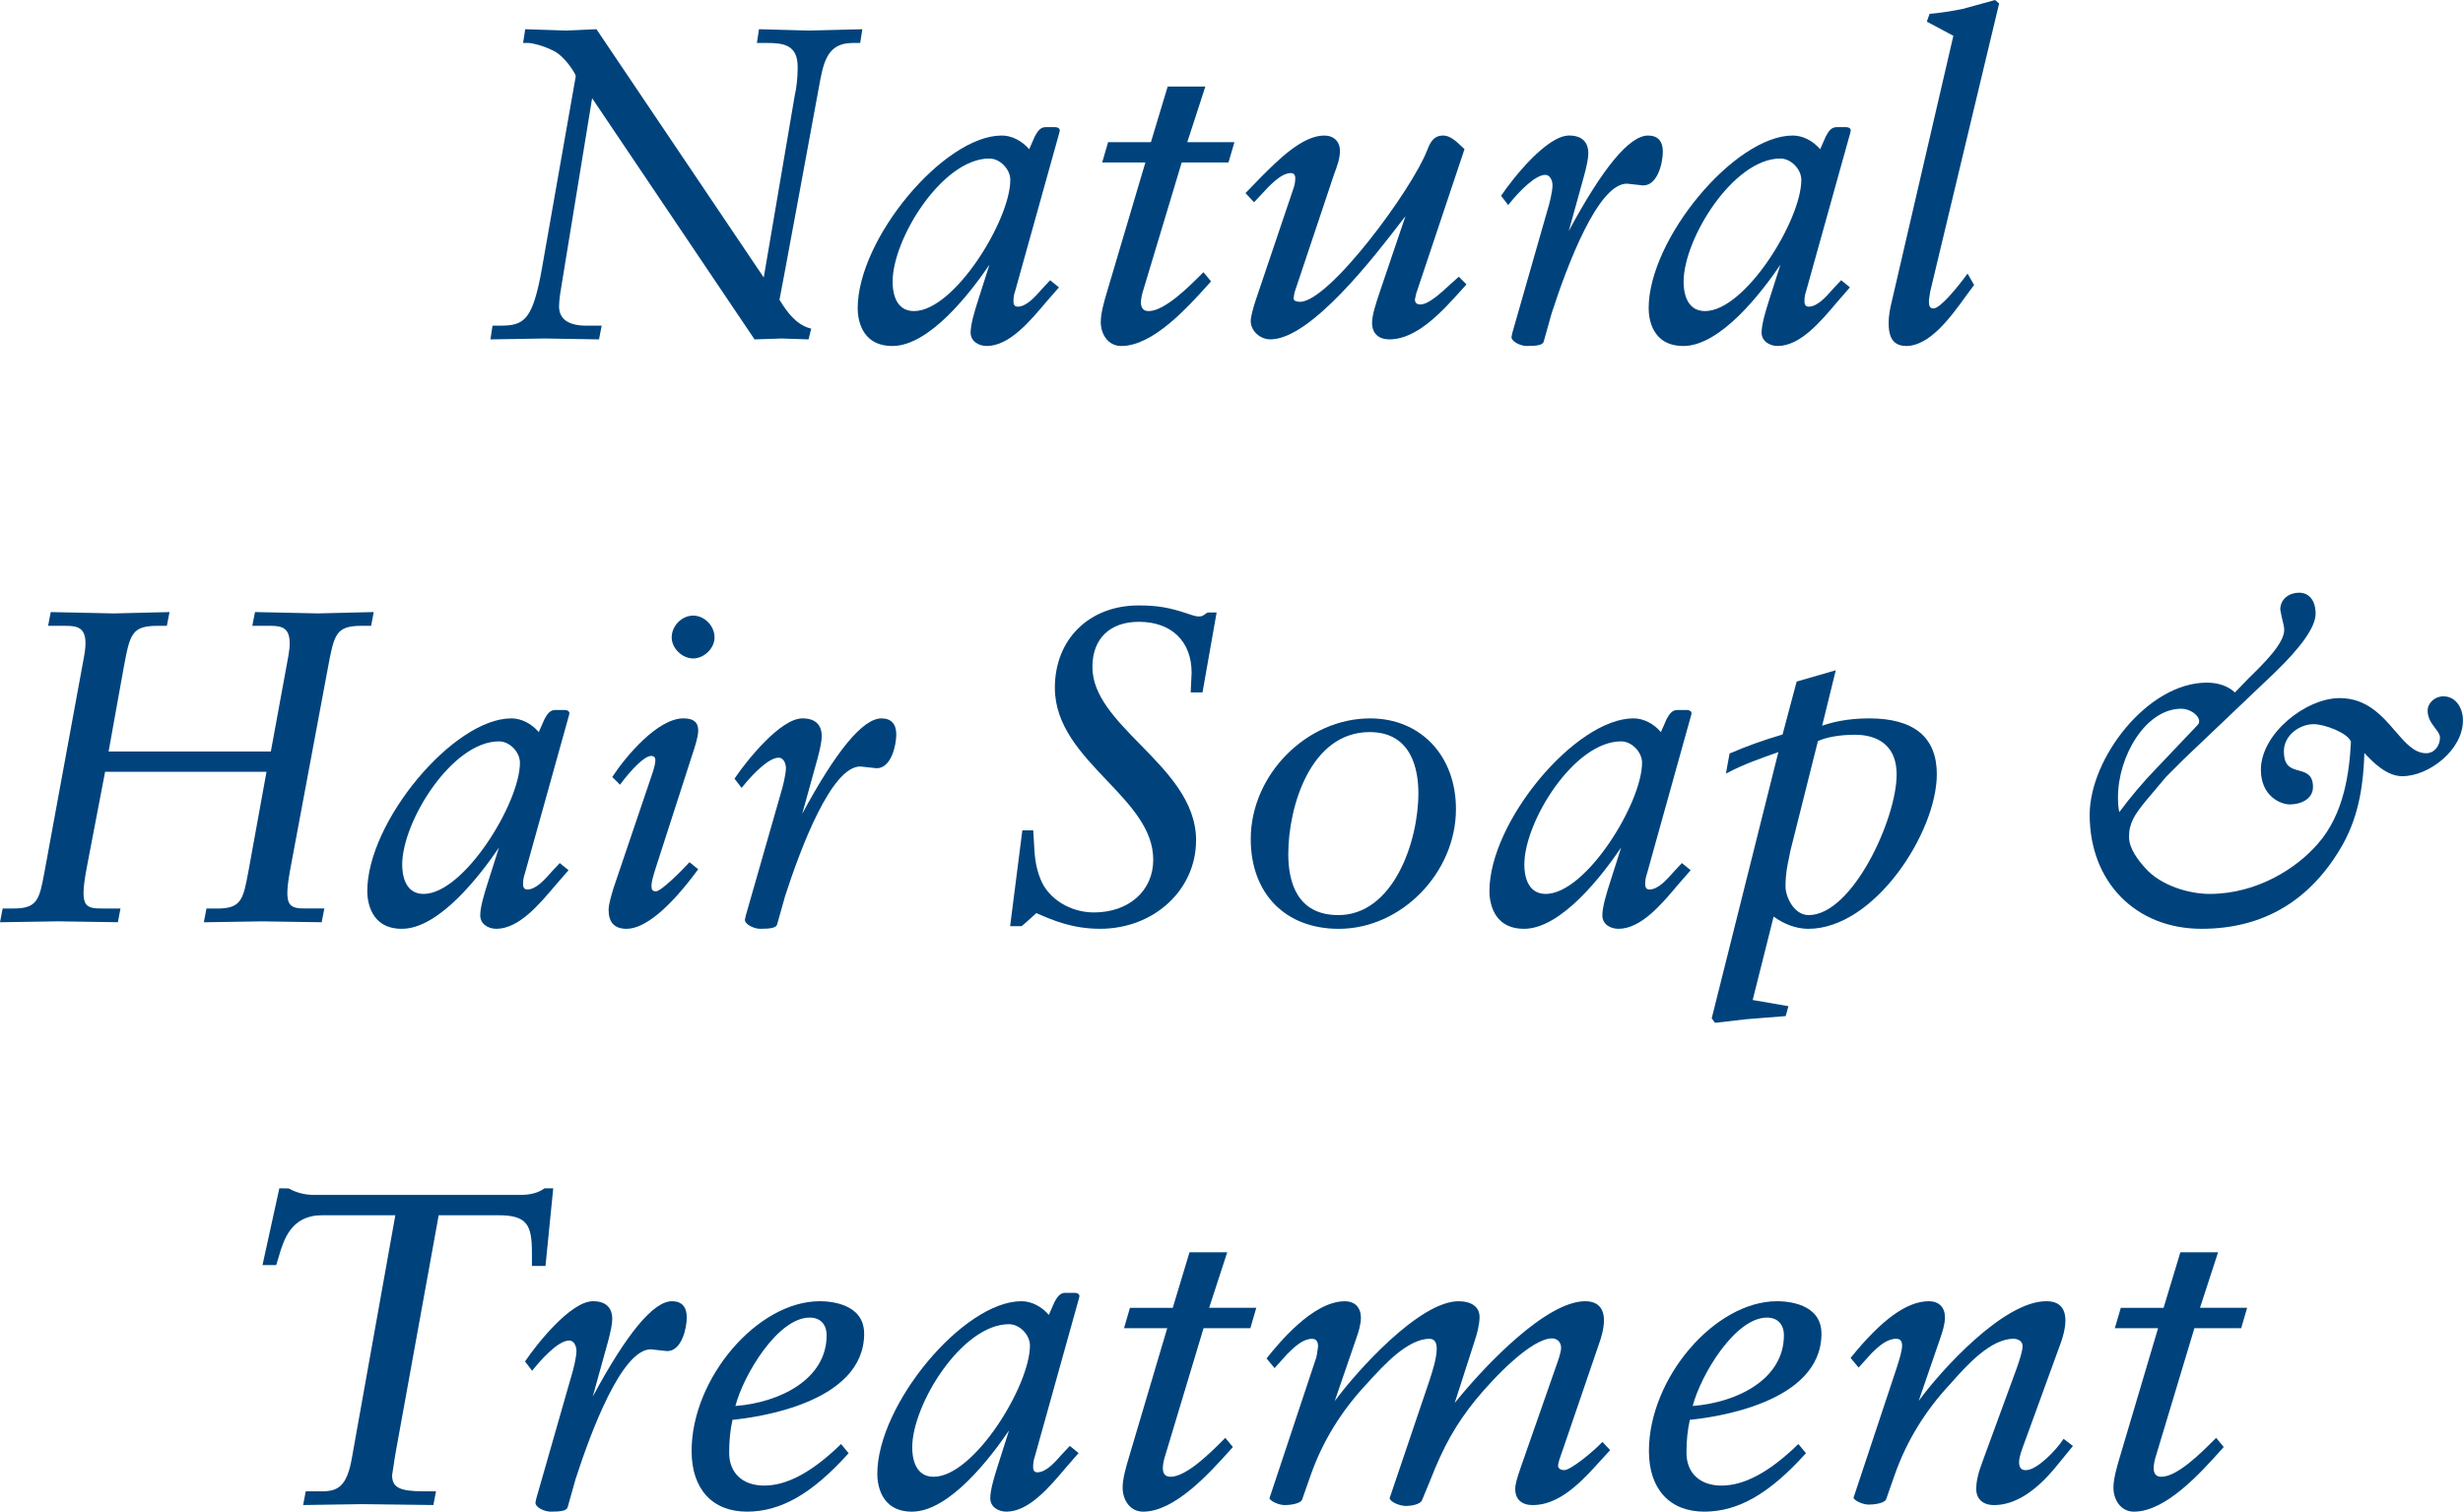 <?xml version="1.0" encoding="UTF-8"?>
<svg id="logo" xmlns="http://www.w3.org/2000/svg" width="60.588mm" height="37.193mm" version="1.1" viewBox="0 0 171.746 105.429">
  <!-- Generator: Adobe Illustrator 29.6.1, SVG Export Plug-In . SVG Version: 2.1.1 Build 9)  -->
  <path d="M41.771,23.67l.011-.065.172-.893h-1.079c-1.237,0-1.892-.463-1.892-1.337,0-.478.114-1.146.224-1.792l.083-.502s1.75-10.702,1.999-12.231c.218.322,11.326,16.821,11.326,16.821l1.886-.063,1.716.056.161.008.188-.751-.074-.02c-.975-.267-1.604-1.117-2.139-1.996.02,0,2.655-14.311,2.655-14.311l.088-.476c.313-1.744.559-3.121,2.359-3.121h.527l.147-.959-.092.003-3.628.091-3.481-.094-.014.068-.136.89h.676c1.186,0,2.167.126,2.167,1.675,0,.733-.071,1.421-.213,2.044,0,.003-1.887,11.084-2.152,12.639-.216-.319-11.666-17.316-11.666-17.316l-2.101.094-2.864-.094-.013.069-.137.89h.369c.269,0,1.024.184,1.687.515.826.354,1.614,1.638,1.618,1.797l-2.337,13.285c-.663,3.799-1.268,4.119-2.968,4.119h-.5l-.146.958,3.784-.063,3.788.062h0Z" fill="#00437c"/>
  <path d="M62.224,24.131c2.604,0,5.483-3.774,6.77-5.67-.169.523-.784,2.46-.784,2.46-.261.811-.528,1.715-.528,2.269,0,.617.566.94,1.125.94,1.565,0,2.997-1.703,4.146-3.069l.886-1.016-.06-.054-.55-.446-.574.612c-.482.549-1.081,1.231-1.694,1.231-.255,0-.292-.22-.292-.351,0-.295.028-.47.12-.744,0-.004,3.047-10.924,3.047-10.924,0-.003.033-.118.033-.118l.031-.15c0-.055-.026-.233-.356-.233h-.646c-.381,0-.577.356-.708.592l-.036.062c-.004.007-.285.653-.389.886-.512-.596-1.214-.956-1.911-.956-4.038,0-10.047,7.205-10.047,12.045,0,.617.175,2.632,2.418,2.632v.002ZM68.989,11.056c.737,0,1.46.738,1.46,1.491,0,2.796-3.904,9.149-6.719,9.149-1.345,0-1.489-1.429-1.489-2.044,0-3.006,3.469-8.597,6.748-8.597h0Z" fill="#00437c"/>
  <path d="M76.756,22.452c0,.834.492,1.679,1.433,1.679,2.207,0,4.626-2.692,6.071-4.3l.185-.207-.529-.642-.172.173c-.823.825-2.534,2.541-3.648,2.541-.355,0-.537-.201-.537-.599,0-.247.066-.585.182-.928,0-.003,2.486-8.258,2.66-8.837h3.261l.415-1.419h-3.287c.062-.195,1.26-3.876,1.26-3.876h-2.627s-1.137,3.768-1.169,3.876h-2.984l-.415,1.419h3.014c-.058.197-2.708,9.128-2.708,9.128-.162.552-.403,1.369-.403,1.99l-.002.002Z" fill="#00437c"/>
  <path d="M87.894,13.629c.601-.658,1.422-1.558,2.107-1.558.137,0,.32.039.32.383,0,.289-.094.604-.111.64-.006.012-2.684,7.948-2.684,7.948-.141.451-.312,1.05-.312,1.348,0,.681.641,1.278,1.371,1.278,2.824,0,7.289-5.819,9.195-8.304,0,0,.115-.148.225-.292-.182.544-1.742,5.139-1.742,5.139-.363,1.058-.588,1.812-.588,2.302,0,.735.443,1.155,1.217,1.155,1.922,0,3.693-1.971,4.986-3.41l.381-.424-.535-.536-.613.548c-.631.585-1.494,1.388-2.066,1.388-.256,0-.381-.115-.381-.352l.086-.401,3.371-10.081-.197-.184c-.338-.323-.801-.764-1.277-.764-.674,0-.906.455-1.121,1.004-1.055,2.762-6.84,10.594-8.877,10.594-.215,0-.445-.06-.445-.229l.049-.353.012-.062c-.002.007,2.766-8.266,2.766-8.266.228-.598.404-1.1.404-1.624,0-.646-.43-1.063-1.094-1.063-1.51,0-3.178,1.667-4.395,2.884,0,.001-1.098,1.131-1.098,1.131l.6.639.447-.478h-.001Z" fill="#00437c"/>
  <path d="M105.228,14.226c.785-.982,1.861-2.031,2.523-2.031.348,0,.506.421.506.721,0,.454-.219,1.32-.367,1.791,0,.002-2.43,8.492-2.43,8.492.002,0-.064.298-.064.298,0,.343.652.633,1.062.633.678,0,1.113-.051,1.184-.304l.553-1.969c1.094-3.377,3.23-9.049,5.248-9.049l1.139.124c1.025,0,1.369-1.617,1.369-2.355s-.356-1.124-1.033-1.124c-1.297,0-3.158,2.252-5.527,6.657.193-.688,1.051-3.789,1.051-3.789.207-.754.312-1.299.312-1.621,0-.816-.465-1.248-1.34-1.248-1.561,0-3.93,3.001-4.711,4.157l-.031.047.496.647.06-.078h0Z" fill="#00437c"/>
  <path d="M117.38,24.131c2.603,0,5.484-3.772,6.769-5.669-.168.525-.785,2.459-.785,2.459-.26.81-.527,1.714-.527,2.269,0,.617.566.94,1.125.94,1.564,0,2.996-1.702,4.146-3.069l.887-1.017-.06-.054-.549-.446-.576.612c-.48.549-1.08,1.231-1.693,1.231-.254,0-.291-.22-.291-.351,0-.294.027-.468.119-.744.002-.004,3.08-11.04,3.08-11.04l.031-.151c0-.055-.025-.233-.355-.233h-.647c-.383,0-.578.357-.709.593l-.035.061c-.004.006-.287.652-.389.886-.512-.596-1.215-.956-1.912-.956-4.037,0-10.047,7.205-10.047,12.045,0,.617.174,2.632,2.418,2.632v.002ZM124.146,11.056c.738,0,1.461.738,1.461,1.491,0,2.796-3.906,9.149-6.719,9.149-1.346,0-1.49-1.429-1.49-2.044,0-3.006,3.469-8.597,6.748-8.597h0Z" fill="#00437c"/>
  <path d="M132.915,24.131c1.658,0,3.125-2.036,4.197-3.522l.541-.734-.025-.046-.43-.751-.072.098c-.637.869-1.836,2.337-2.305,2.337-.271,0-.32-.191-.32-.567l.09-.597L139.4.244l-.283-.243-.043.012-2.236.614c-.791.157-1.586.277-2.238.336l-.051.004-.191.541s1.752.935,1.851.988c-.027.117-4.293,18.522-4.293,18.522-.092.37-.219.932-.219,1.525,0,.681.127,1.586,1.219,1.586v.002Z" fill="#00437c"/>
  <path d="M22.444,64.253l.172-.893h-1.232c-.65.014-.971-.065-1.151-.277-.316-.375-.217-1.286.059-2.736l2.572-13.765c.444-2.373.551-2.937,2.395-2.937h.618l.184-.958-.095.002-3.784.092-4.4-.094-.015.065-.173.893h1.142c.521,0,.972.025,1.228.334.159.191.238.483.238.884,0,.256-.033.557-.097.904,0,0-1.102,6-1.219,6.643H7.573c.031-.179,1.049-5.829,1.049-5.829.444-2.372.549-2.935,2.394-2.935h.619l.185-.958-3.879.094-4.4-.094-.015.065-.171.893h1.14c.521,0,.972.025,1.229.334.26.312.306.897.141,1.787l-2.768,15.074c-.357,1.906-.478,2.549-2.26,2.52H.185l-.185.959,4.063-.064,4.159.062.01-.064.171-.893h-1.232c-.648.014-.971-.065-1.151-.277-.138-.162-.196-.428-.196-.795,0-.476.099-1.123.256-1.941,0,0,1.225-6.394,1.249-6.519h11.255c-.033.181-1.275,7.014-1.275,7.014-.358,1.906-.48,2.549-2.26,2.52h-.652l-.183.959,4.063-.064,4.156.062.012-.064v-.003Z" fill="#00437c"/>
  <path d="M28.027,64.778c2.605,0,5.484-3.772,6.768-5.668-.166.525-.783,2.459-.783,2.459-.26.81-.525,1.713-.525,2.269,0,.617.565.94,1.125.94,1.564,0,2.996-1.701,4.146-3.069l.886-1.016-.061-.054-.55-.446-.574.613c-.482.548-1.082,1.231-1.695,1.231-.253,0-.29-.221-.29-.353,0-.297.027-.471.119-.743,0-.004,3.079-11.04,3.079-11.04l.032-.151c0-.055-.025-.232-.356-.232h-.645c-.383,0-.579.356-.71.592l-.035.062c-.003.006-.287.653-.389.886-.512-.596-1.215-.956-1.912-.956-4.037,0-10.046,7.204-10.046,12.046,0,.617.174,2.631,2.416,2.631h0ZM34.795,51.705c.738,0,1.46.738,1.46,1.491,0,2.797-3.904,9.149-6.72,9.149-1.346,0-1.489-1.43-1.489-2.044,0-3.006,3.469-8.596,6.749-8.596Z" fill="#00437c"/>
  <path d="M48.253,52.696l.03-.09c.16-.482.404-1.212.404-1.657,0-.579-.329-.848-1.033-.848-1.793,0-4.005,2.639-4.926,4.034l-.035.053.54.541.054-.072c.702-.937,1.629-1.937,2.122-1.937.253,0,.291.182.291.29,0,.231-.093.604-.272,1.112l-2.646,7.814c-.177.59-.343,1.142-.343,1.533,0,.869.42,1.309,1.247,1.309,1.264,0,2.977-1.414,4.955-4.092l.045-.061-.608-.494-.051.055c-.528.581-1.934,1.975-2.279,1.975-.244,0-.321-.094-.321-.383,0-.256.106-.643.305-1.27l2.522-7.813h-.001Z" fill="#00437c"/>
  <path d="M49.825,44.459c0-.812-.698-1.524-1.493-1.524s-1.495.713-1.495,1.524c0,.752.727,1.463,1.495,1.463s1.493-.71,1.493-1.463Z" fill="#00437c"/>
  <path d="M62.498,51.227c0-.736-.356-1.124-1.032-1.124-1.295,0-3.157,2.251-5.528,6.657.19-.687,1.051-3.789,1.051-3.789.206-.755.311-1.301.311-1.621,0-.816-.464-1.248-1.34-1.248-1.561,0-3.929,3.001-4.71,4.157l-.031.047.493.646.064-.078c.785-.981,1.859-2.031,2.521-2.031.35,0,.506.421.506.722,0,.453-.219,1.319-.366,1.79l-2.43,8.491s-.065.299-.065.299c0,.344.653.633,1.063.633.676,0,1.111-.05,1.184-.303l.554-1.969c1.093-3.378,3.23-9.049,5.247-9.049l1.137.123c1.026,0,1.371-1.616,1.371-2.354h0Z" fill="#00437c"/>
  <path d="M83.404,58.61c0-2.705-1.976-4.727-3.888-6.68-1.718-1.758-3.342-3.418-3.342-5.411,0-1.974,1.213-3.152,3.243-3.152,2.268,0,3.675,1.361,3.675,3.552l-.065,1.374.083-.003h.742l.983-5.572h-.618c-.04.011-.206.127-.206.127-.113.088-.194.15-.409.15-.223,0-.47-.085-.709-.168l-.128-.044c-1.267-.422-2.087-.557-3.378-.557-3.433,0-5.831,2.359-5.831,5.739,0,2.651,1.84,4.587,3.617,6.458,1.669,1.755,3.243,3.412,3.243,5.538,0,2.164-1.7,3.676-4.136,3.676-1.64,0-3.166-.941-3.711-2.289-.387-.943-.427-1.727-.473-2.634l-.05-.802-.073.002h-.684l-.852,6.68h.798c.049-.02.924-.813,1.031-.91.03.014.062.028.062.028,1.098.475,2.46,1.066,4.383,1.066,3.751,0,6.691-2.709,6.691-6.168h.002Z" fill="#00437c"/>
  <path d="M95.539,50.103c-4.434,0-8.324,3.933-8.324,8.415,0,3.805,2.41,6.262,6.141,6.262,4.352,0,8.168-3.903,8.168-8.354,0-3.723-2.461-6.323-5.984-6.323h0ZM95.507,51.058c2.957,0,3.398,2.669,3.398,4.259,0,3.43-1.773,8.504-5.582,8.504-2.885,0-3.49-2.316-3.49-4.259,0-3.288,1.541-8.504,5.674-8.504Z" fill="#00437c"/>
  <path d="M117.003,61.709l.887-1.016-.061-.054-.549-.446-.574.612c-.484.549-1.082,1.232-1.695,1.232-.252,0-.291-.221-.291-.353,0-.297.029-.471.121-.743,0-.004,3.045-10.924,3.045-10.924,0-.002.035-.118.035-.118l.031-.149c0-.055-.027-.232-.358-.232h-.646c-.381,0-.578.355-.709.59l-.035.064c-.004.006-.287.653-.389.885-.512-.595-1.213-.956-1.912-.956-4.037,0-10.045,7.204-10.045,12.046,0,.617.174,2.631,2.416,2.631,2.605,0,5.486-3.775,6.77-5.671-.166.522-.785,2.462-.785,2.462-.26.811-.527,1.716-.527,2.269,0,.647.584.94,1.125.94,1.566,0,2.998-1.701,4.146-3.069h0ZM113.042,51.705c.736,0,1.459.738,1.459,1.491,0,2.797-3.906,9.149-6.719,9.149-1.344,0-1.49-1.43-1.49-2.044,0-3.006,3.469-8.596,6.75-8.596Z" fill="#00437c"/>
  <path d="M128.009,46.746l-.131.038-2.596.75s-.963,3.612-.984,3.693c-1.33.391-2.529.82-3.658,1.312l-.039.017-.252,1.399.145-.074c1.105-.583,2.309-1.004,3.473-1.411,0,0,.025-.008.039-.014-.068.278-4.648,18.567-4.648,18.567l.232.312,2.168-.251,2.758-.219.193-.69s-2.338-.404-2.494-.432c.039-.156,1.414-5.631,1.461-5.818.73.535,1.598.854,2.412.854,4.623,0,8.967-6.727,8.967-10.783,0-2.584-1.588-3.894-4.723-3.894-1.582,0-2.686.302-3.273.513.062-.257.951-3.87.951-3.87h0ZM126.117,63.821c-1.045,0-1.613-1.309-1.613-1.982,0-.865.117-1.416.23-1.947l.105-.531s1.822-7.258,1.926-7.676c.611-.28,1.547-.441,2.582-.441,1.084,0,2.906.361,2.906,2.782,0,3.079-3.082,9.796-6.137,9.796h0Z" fill="#00437c"/>
  <path d="M170.376,48.564c-.594,0-1.096.459-1.096,1.001,0,.525.279.891.523,1.214.182.239.338.445.338.663,0,.536-.361,1.09-.967,1.09-.822,0-1.434-.709-2.141-1.528-.934-1.086-1.996-2.316-3.889-2.316-2.348,0-5.492,2.472-5.492,4.999,0,1.826,1.357,2.416,2.016,2.416.779,0,1.617-.38,1.617-1.216,0-.876-.504-1.015-.994-1.149-.533-.147-1.035-.285-1.035-1.342,0-1.114,1.094-1.89,2.072-1.89.787,0,2.43.635,2.603,1.235-.103,2.039-.455,5.029-2.322,7.124-1.463,1.684-4.213,3.48-7.539,3.48-1.4,0-3.404-.568-4.494-1.818-.481-.538-1.119-1.348-1.119-2.164,0-.983.424-1.578,1.119-2.442l1.476-1.753,1.195-1.194,6.367-6.059c1.894-1.824,2.855-3.21,2.855-4.118,0-.901-.443-1.462-1.154-1.462-.652,0-1.311.408-1.311,1.186l.117.583c.076.283.158.603.158.831,0,.943-1.426,2.338-2.469,3.357,0,0-.873.902-.967,1-.598-.554-1.389-.683-1.961-.683-4.131,0-8.168,5.276-8.168,9.215,0,4.683,3.207,7.953,7.799,7.953,4.326,0,7.641-1.981,9.852-5.885,1.195-2.145,1.439-4.412,1.506-6.374.582.628,1.549,1.616,2.639,1.616,1.865,0,4.232-1.833,4.232-3.893,0-.834-.471-1.678-1.369-1.678h.003ZM152.103,49.429c.604,0,1.244.45,1.244.875,0,.099-.021.173-.131.284-.002,0-2.893,3.046-2.893,3.046-.902.933-1.734,1.921-2.545,3.006-.074-.341-.09-.696-.09-1.044,0-2.852,1.928-6.167,4.414-6.167h0Z" fill="#00437c"/>
  <path d="M37.089,88.293h.949l.539-5.417h-.61c-.507.385-1.178.461-1.66.461h-14.429c-.611,0-1.216-.156-1.746-.451l-.592-.01h-.062l-1.174,5.355h.957l.152-.502c.366-1.256.869-2.974,3.05-2.974h5.104c-.031.183-3.028,16.919-3.028,16.919-.352,2.02-.99,2.363-2.198,2.334h-1.02l-.184.959,4.095-.063,4.987.062.012-.063.172-.895h-.894c-1.641,0-2.167-.271-2.167-1.121l.174-1.148.102-.596s2.848-15.701,2.972-16.388h4.149c2.012,0,2.352.655,2.352,2.628v.909h-.002Z" fill="#00437c"/>
  <path d="M46.859,90.751c-1.296,0-3.158,2.252-5.528,6.657.189-.687,1.051-3.788,1.051-3.788.205-.754.311-1.3.311-1.622,0-.815-.464-1.247-1.34-1.247-1.562,0-3.93,3-4.711,4.156l-.031.047.495.648.063-.078c.381-.477,1.689-2.033,2.521-2.033.35,0,.507.422.507.723,0,.455-.22,1.32-.366,1.791,0,.002-2.431,8.492-2.431,8.492l-.064.299c0,.35.642.632,1.062.632.677,0,1.111-.05,1.183-.304l.555-1.969c1.091-3.377,3.228-9.049,5.246-9.049l1.137.124c1.025,0,1.37-1.618,1.37-2.354s-.357-1.125-1.031-1.125h0Z" fill="#00437c"/>
  <path d="M60.258,93.014c0-2.101-2.369-2.263-3.095-2.263-4.343,0-8.937,5.369-8.937,10.445,0,2.65,1.443,4.231,3.863,4.231,2.353,0,4.524-1.241,7.04-4.025l.046-.05-.528-.641-.06.059c-1.979,1.91-3.713,2.839-5.298,2.839-1.507,0-2.444-.878-2.444-2.29,0-.861.076-1.592.234-2.297,1.654-.16,9.18-1.157,9.18-6.009h0ZM57.64,93.137c0,3.062-3.275,4.685-6.361,4.921.571-2.18,2.96-6.165,5.179-6.165.741,0,1.183.464,1.183,1.244h0Z" fill="#00437c"/>
  <path d="M74.913,90.167h-.645c-.38,0-.578.355-.709.59l-.035.064c-.005.006-.287.651-.389.885-.512-.596-1.214-.955-1.912-.955-4.038,0-10.048,7.204-10.048,12.045,0,.617.176,2.632,2.419,2.632,2.603,0,5.483-3.772,6.767-5.668-.168.526-.782,2.458-.782,2.458-.261.811-.527,1.713-.527,2.27,0,.617.564.939,1.124.939,1.564,0,2.997-1.703,4.149-3.071l.883-1.014-.06-.054-.549-.446-.575.613c-.481.549-1.081,1.23-1.694,1.23-.253,0-.289-.221-.289-.352,0-.297.027-.471.117-.744,0-.004,3.08-11.04,3.08-11.04l.032-.152c0-.054-.027-.231-.356-.231h0ZM70.36,92.354c.738,0,1.458.739,1.458,1.491,0,2.797-3.903,9.15-6.718,9.15-1.346,0-1.491-1.431-1.491-2.045,0-3.006,3.47-8.597,6.751-8.597h0Z" fill="#00437c"/>
  <path d="M85.573,87.337h-2.628s-1.135,3.767-1.168,3.875h-2.984l-.415,1.42h3.013c-.058.197-2.706,9.127-2.706,9.127-.164.554-.404,1.37-.404,1.991,0,.833.492,1.678,1.433,1.678,2.207,0,4.626-2.692,6.07-4.3l.186-.207-.529-.641-.174.174c-.821.824-2.532,2.541-3.645,2.541-.357,0-.537-.201-.537-.599,0-.247.065-.585.181-.929,0-.002,2.486-8.257,2.659-8.836h3.262l.414-1.42h-3.287c.062-.195,1.261-3.875,1.261-3.875h-.002Z" fill="#00437c"/>
  <path d="M111.681,100.62c-.52.551-2.127,1.913-2.621,1.913-.168,0-.414-.093-.414-.292,0-.219.133-.587.262-.943l.166-.478,2.459-7.195c.096-.264.312-.941.312-1.533,0-.877-.453-1.34-1.31-1.34-2.678,0-6.9,4.369-9.098,7.096.154-.475,1.389-4.316,1.389-4.316.158-.467.344-1.139.344-1.685,0-.686-.547-1.094-1.463-1.094-2.74,0-7.133,4.916-8.637,6.965.199-.58,1.514-4.406,1.514-4.406.125-.363.312-.912.312-1.403,0-.724-.422-1.155-1.125-1.155-2.232,0-4.627,2.962-5.414,3.936l-.041.051.561.674.893-.992c.529-.529,1.103-1.05,1.725-1.05.275,0,.414.181.414.536l-.084.574-.037.182c0-.008-3.26,9.803-3.26,9.803l-.012.037.023.032c.172.24.713.433,1.049.433.295,0,1.092-.07,1.211-.389,0-.002.615-1.756.615-1.756.816-2.294,2.103-4.395,3.83-6.248l.193-.211c1.016-1.119,2.717-2.993,4.24-2.993.336,0,.506.231.506.69,0,.664-.309,1.603-.455,2.054l-.064.2-2.768,8.18c.115.32.777.535,1.15.535.254,0,1.006-.078,1.121-.424l.582-1.41c.906-2.33,1.791-3.893,3.156-5.578,1.305-1.589,3.891-4.277,5.324-4.277.312,0,.627.227.627.66,0,.299-.191.84-.332,1.234l-2.494,7.137c-.234.678-.373,1.137-.373,1.473,0,.714.445,1.123,1.219,1.123,1.684,0,3.107-1.312,4.394-2.732l1.004-1.1-.537-.575-.057.062v-.005Z" fill="#00437c"/>
  <path d="M127.011,93.014c0-2.101-2.367-2.263-3.094-2.263-4.344,0-8.937,5.369-8.937,10.445,0,2.65,1.443,4.231,3.861,4.231,2.353,0,4.525-1.241,7.043-4.025l.045-.05-.527-.641-.062.059c-1.978,1.91-3.713,2.839-5.299,2.839-1.506,0-2.443-.878-2.443-2.29,0-.857.078-1.589.236-2.297,1.652-.16,9.178-1.158,9.178-6.009h-.001ZM124.392,93.137c0,3.062-3.275,4.685-6.361,4.921.572-2.18,2.961-6.165,5.18-6.165.74,0,1.182.464,1.182,1.244h0Z" fill="#00437c"/>
  <path d="M143.847,100.415c-.467.719-1.803,2.118-2.58,2.118-.332,0-.475-.171-.475-.567,0-.356.182-.84.455-1.572l2.463-6.769c.094-.263.312-.936.312-1.534,0-.877-.453-1.34-1.309-1.34-2.994-.031-7.4,4.864-8.922,6.951.191-.555,1.521-4.422,1.521-4.422.123-.363.31-.913.31-1.404,0-.705-.42-1.125-1.125-1.125-1.517,0-3.289,1.277-5.414,3.904l-.041.051.56.674.893-.991c.529-.528,1.105-1.019,1.725-1.019.279,0,.414.155.414.476,0,.359-.185.947-.365,1.514l-3.027,9.111.023.033c.172.239.715.432,1.049.432.297,0,1.094-.069,1.213-.389l.615-1.754c.816-2.297,2.103-4.399,3.828-6.249.002,0,.141-.157.141-.157,1.004-1.128,2.682-3.017,4.293-3.017.303,0,.631.157.631.506,0,.361-.238,1.048-.351,1.378l-.045.135-2.4,6.551c-.309.816-.436,1.377-.436,1.935,0,.528.328,1.093,1.248,1.093,1.418,0,2.877-.91,4.338-2.705l1.158-1.416-.654-.5-.047.07v-.002Z" fill="#00437c"/>
  <path d="M154.665,87.337h-2.627s-1.137,3.767-1.17,3.875h-2.984l-.416,1.42h3.016c-.059.197-2.709,9.127-2.709,9.127-.166.562-.404,1.374-.404,1.991,0,.833.492,1.678,1.434,1.678,2.211,0,4.631-2.694,6.074-4.305l.182-.202-.529-.641-.172.172c-.822.826-2.533,2.543-3.648,2.543-.355,0-.535-.201-.535-.599,0-.247.066-.586.18-.929,0-.002,2.486-8.257,2.66-8.836h3.262l.414-1.42h-3.287c.062-.195,1.262-3.875,1.262-3.875h-.003Z" fill="#00437c"/>
</svg>